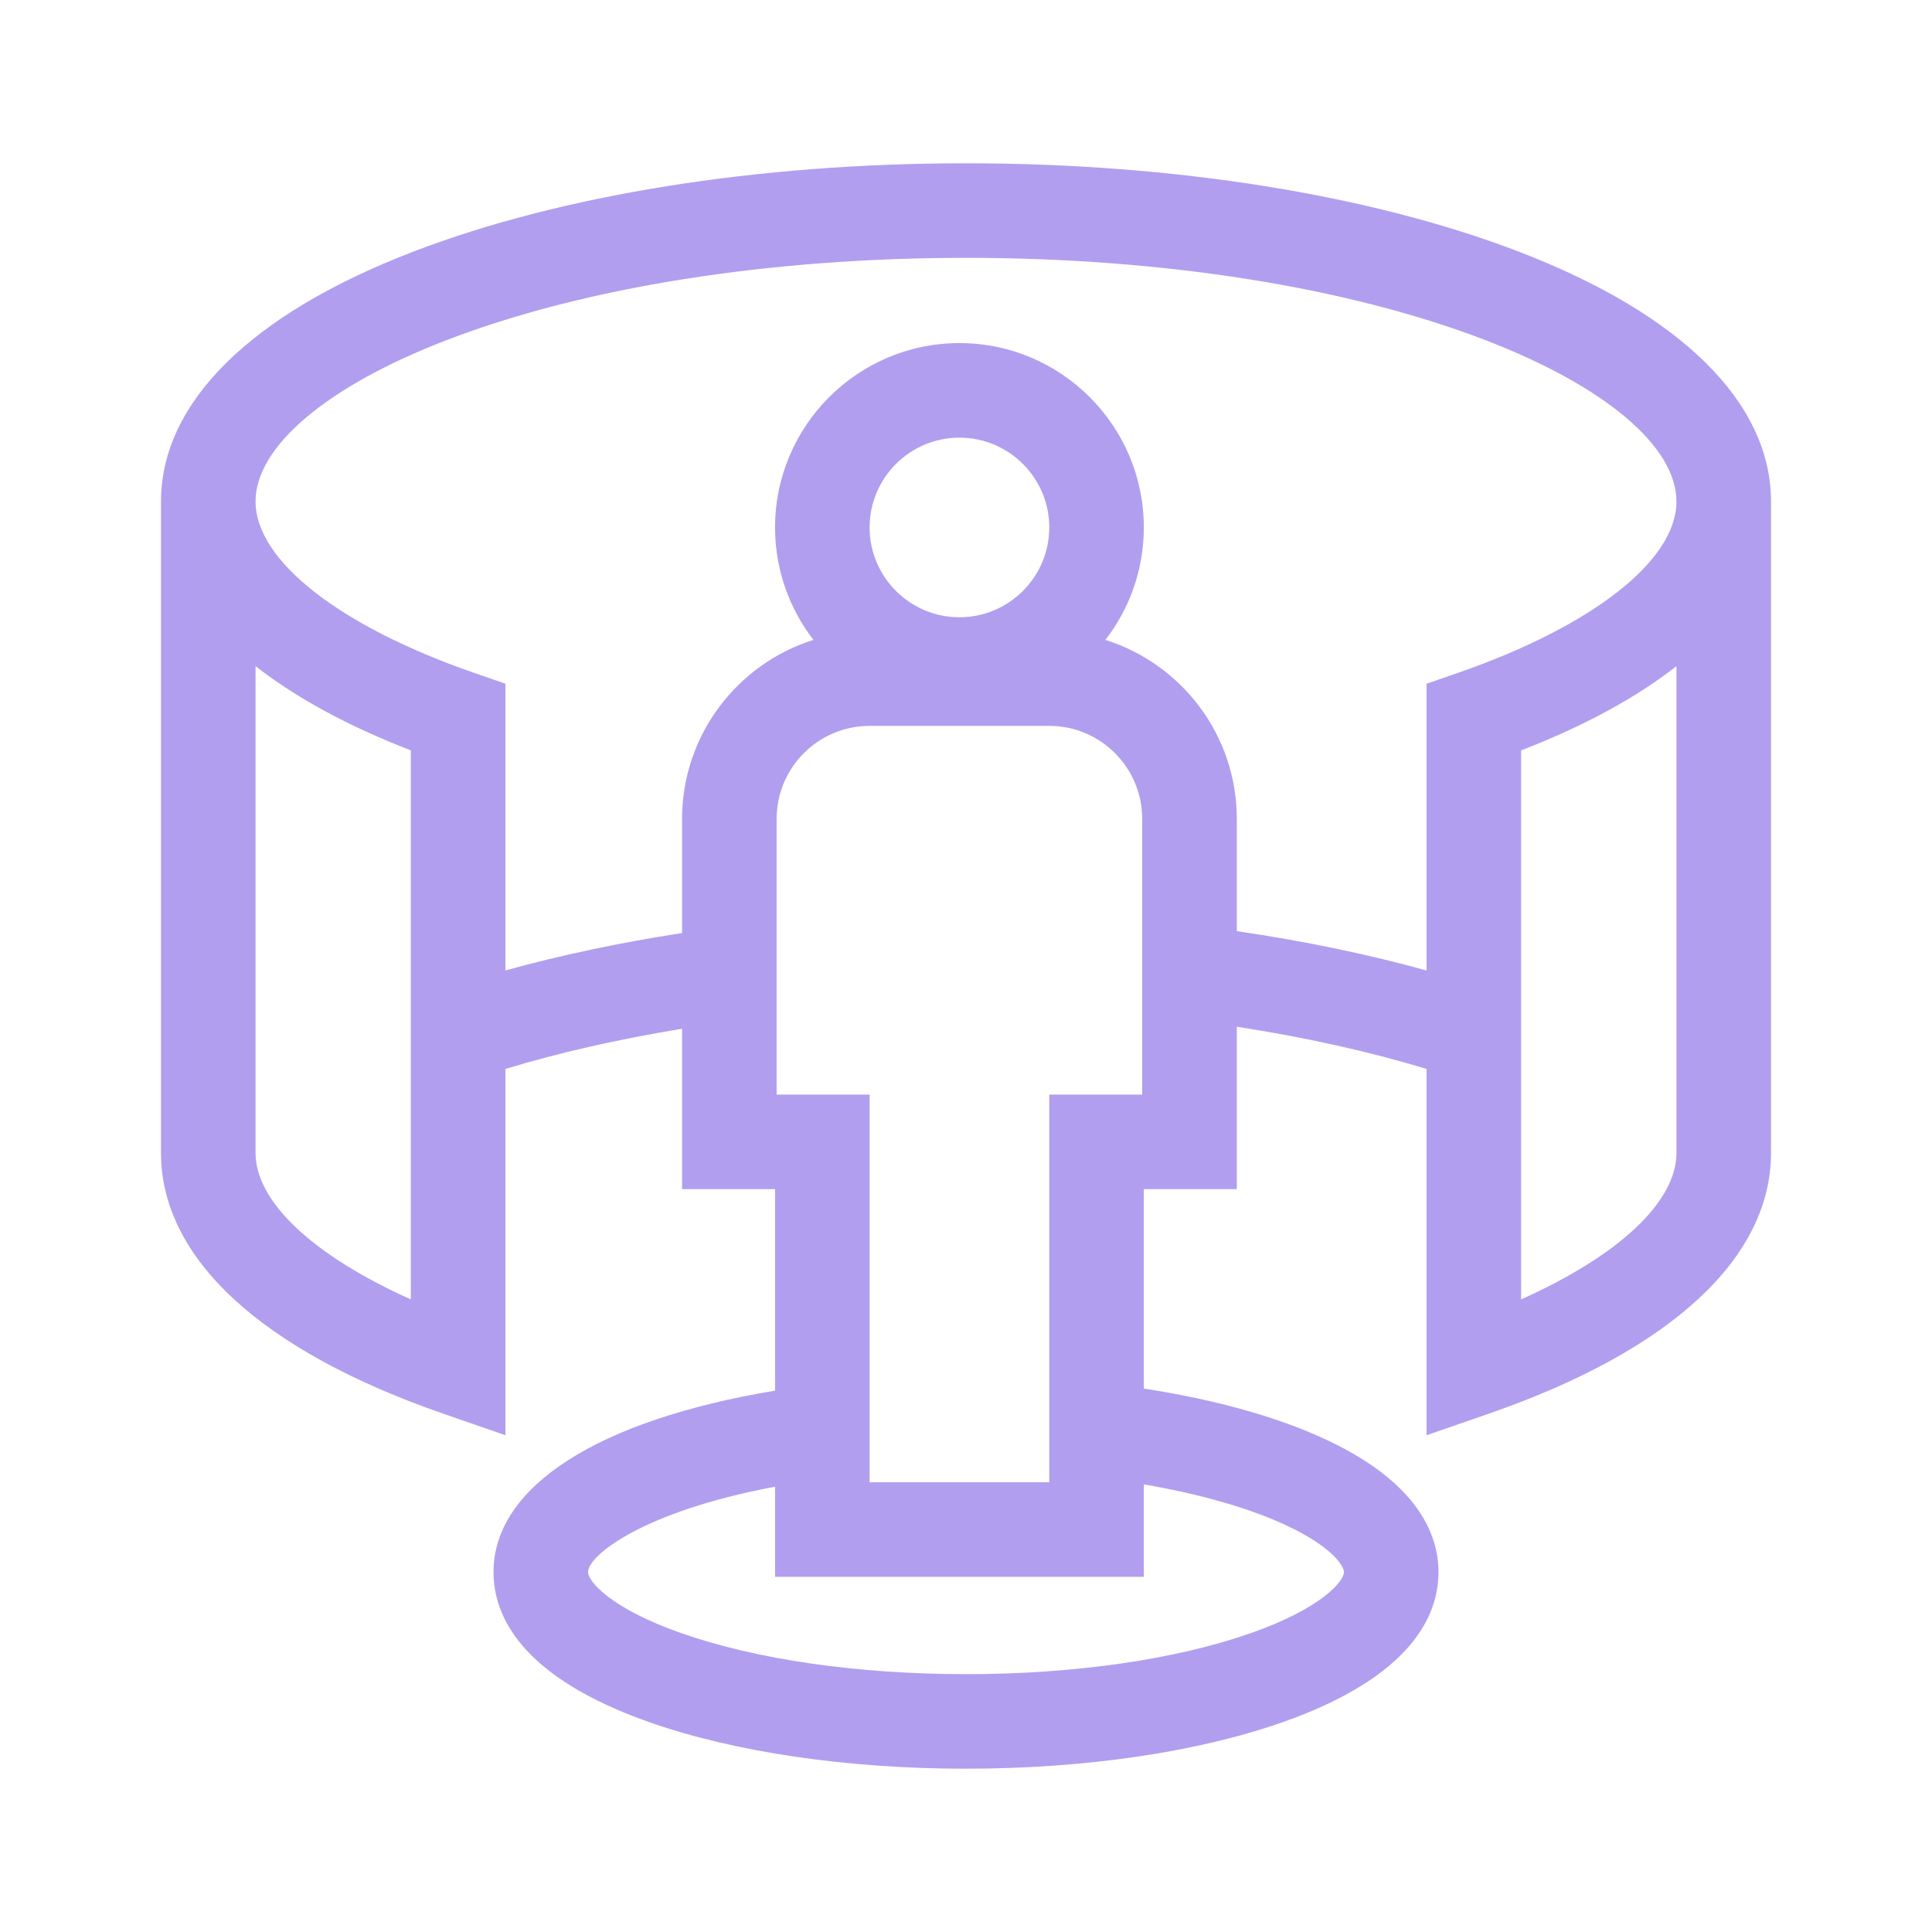 <svg width="48" height="48" viewBox="0 0 48 48" fill="none" xmlns="http://www.w3.org/2000/svg">
<path d="M37.733 6.252C34.046 4.837 29.169 4.057 24 4.057C18.831 4.057 13.954 4.837 10.268 6.252C6.226 7.804 4 10.008 4 12.459V28.644C4 31.253 6.485 33.552 10.997 35.117L12.557 35.658V26.558C13.86 26.16 15.366 25.817 16.946 25.559V29.544H19.256V34.55C14.855 35.281 12.261 36.935 12.261 39.058C12.261 40.139 12.934 41.664 16.141 42.79C18.258 43.533 21.049 43.943 24 43.943C26.951 43.943 29.742 43.533 31.859 42.79C35.066 41.664 35.739 40.139 35.739 39.058C35.739 38.161 35.264 36.866 33 35.792C31.787 35.217 30.217 34.775 28.418 34.499V29.544H30.728V25.509C32.429 25.771 34.05 26.132 35.443 26.558V35.658L37.003 35.117C41.515 33.552 44 31.253 44 28.644V12.459C44 10.008 41.774 7.804 37.733 6.252ZM10.207 32.283C7.792 31.201 6.349 29.865 6.349 28.644V16.549C7.341 17.329 8.635 18.034 10.207 18.643V32.283ZM21.605 13.104C21.605 11.874 22.606 10.873 23.837 10.873C25.067 10.873 26.069 11.874 26.069 13.104C26.069 14.335 25.067 15.336 23.837 15.336C22.606 15.336 21.605 14.335 21.605 13.104ZM21.605 18.034H26.069C27.342 18.034 28.378 19.07 28.378 20.344V27.195H26.069V36.827H21.605V27.195H19.295V20.344C19.295 19.07 20.331 18.034 21.605 18.034ZM31.993 37.914C33.139 38.458 33.39 38.924 33.39 39.058C33.39 39.288 32.826 39.961 31.081 40.573C29.207 41.231 26.693 41.594 24 41.594C21.307 41.594 18.793 41.231 16.919 40.573C15.175 39.961 14.61 39.288 14.61 39.058C14.61 38.646 15.969 37.551 19.256 36.937V39.176H28.418V36.879C29.833 37.121 31.074 37.478 31.993 37.914ZM41.651 28.644C41.651 29.865 40.209 31.201 37.792 32.283L37.792 18.643C39.365 18.034 40.659 17.329 41.651 16.549V28.644ZM36.233 16.713L35.443 16.987V24.112C34.007 23.712 32.396 23.377 30.728 23.134V20.344C30.728 18.261 29.353 16.492 27.463 15.898C28.061 15.124 28.418 14.156 28.418 13.105C28.418 10.579 26.363 8.524 23.837 8.524C21.311 8.524 19.256 10.579 19.256 13.105C19.256 14.156 19.613 15.124 20.21 15.898C18.321 16.492 16.946 18.261 16.946 20.344V23.181C15.398 23.42 13.899 23.737 12.557 24.111V16.987L11.767 16.713C8.425 15.553 6.349 13.923 6.349 12.459C6.349 11.09 8.129 9.589 11.109 8.445C14.534 7.13 19.112 6.406 24 6.406C28.888 6.406 33.466 7.131 36.891 8.445C39.871 9.589 41.651 11.09 41.651 12.459C41.651 13.923 39.575 15.553 36.233 16.713Z" fill="#B19EEF"/>
</svg>
